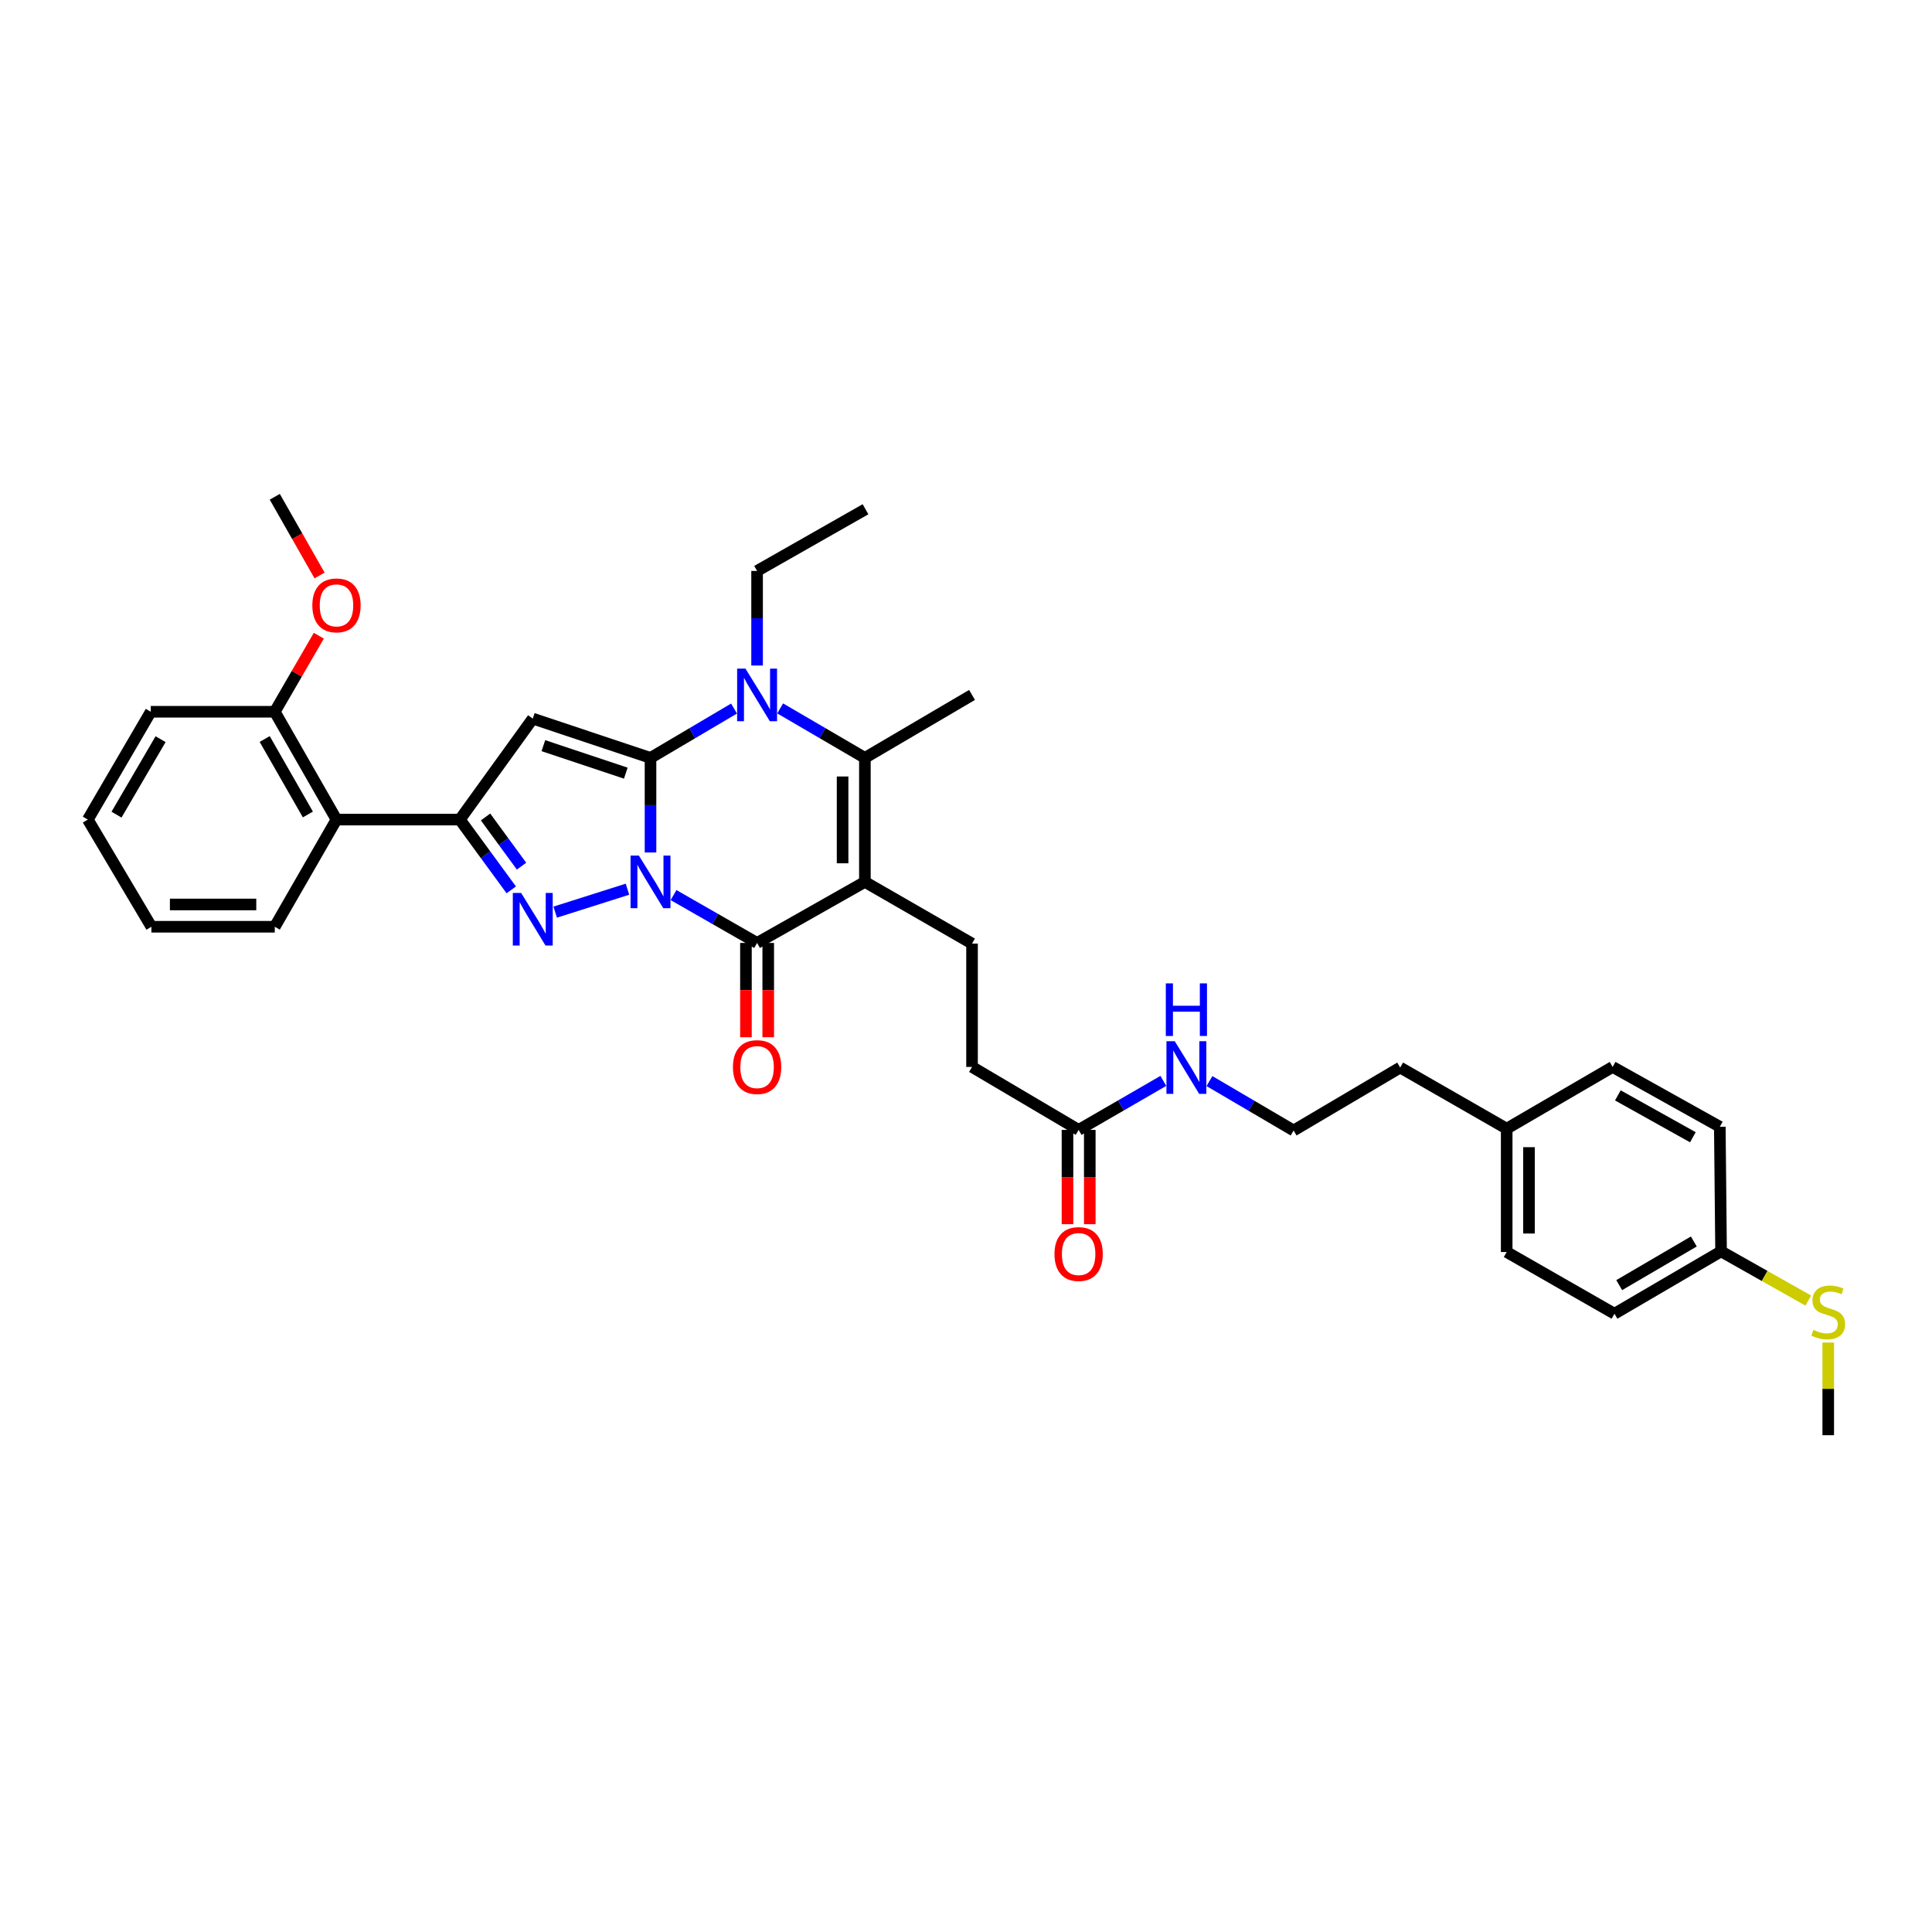 <?xml version='1.0' encoding='iso-8859-1'?>
<svg version='1.1' baseProfile='full'
              xmlns='http://www.w3.org/2000/svg'
                      xmlns:rdkit='http://www.rdkit.org/xml'
                      xmlns:xlink='http://www.w3.org/1999/xlink'
                  xml:space='preserve'
width='1000px' height='1000px' viewBox='0 0 1000 1000'>
<!-- END OF HEADER -->
<rect style='opacity:1.0;fill:#FFFFFF;stroke:none' width='1000' height='1000' x='0' y='0'> </rect>
<path class='bond-0' d='M 336.704,441.245 L 336.704,416.764' style='fill:none;fill-rule:evenodd;stroke:#0000FF;stroke-width:6px;stroke-linecap:butt;stroke-linejoin:miter;stroke-opacity:1' />
<path class='bond-0' d='M 336.704,416.764 L 336.704,392.283' style='fill:none;fill-rule:evenodd;stroke:#000000;stroke-width:6px;stroke-linecap:butt;stroke-linejoin:miter;stroke-opacity:1' />
<path class='bond-2' d='M 324.78,460.248 L 287.372,472.118' style='fill:none;fill-rule:evenodd;stroke:#0000FF;stroke-width:6px;stroke-linecap:butt;stroke-linejoin:miter;stroke-opacity:1' />
<path class='bond-3' d='M 348.62,463.29 L 370.244,475.678' style='fill:none;fill-rule:evenodd;stroke:#0000FF;stroke-width:6px;stroke-linecap:butt;stroke-linejoin:miter;stroke-opacity:1' />
<path class='bond-3' d='M 370.244,475.678 L 391.867,488.065' style='fill:none;fill-rule:evenodd;stroke:#000000;stroke-width:6px;stroke-linecap:butt;stroke-linejoin:miter;stroke-opacity:1' />
<path class='bond-4' d='M 336.704,392.283 L 275.76,371.957' style='fill:none;fill-rule:evenodd;stroke:#000000;stroke-width:6px;stroke-linecap:butt;stroke-linejoin:miter;stroke-opacity:1' />
<path class='bond-4' d='M 323.912,400.179 L 281.251,385.951' style='fill:none;fill-rule:evenodd;stroke:#000000;stroke-width:6px;stroke-linecap:butt;stroke-linejoin:miter;stroke-opacity:1' />
<path class='bond-5' d='M 336.704,392.283 L 358.322,379.512' style='fill:none;fill-rule:evenodd;stroke:#000000;stroke-width:6px;stroke-linecap:butt;stroke-linejoin:miter;stroke-opacity:1' />
<path class='bond-5' d='M 358.322,379.512 L 379.939,366.742' style='fill:none;fill-rule:evenodd;stroke:#0000FF;stroke-width:6px;stroke-linecap:butt;stroke-linejoin:miter;stroke-opacity:1' />
<path class='bond-1' d='M 447.665,456.464 L 391.867,488.065' style='fill:none;fill-rule:evenodd;stroke:#000000;stroke-width:6px;stroke-linecap:butt;stroke-linejoin:miter;stroke-opacity:1' />
<path class='bond-7' d='M 447.665,456.464 L 447.665,392.283' style='fill:none;fill-rule:evenodd;stroke:#000000;stroke-width:6px;stroke-linecap:butt;stroke-linejoin:miter;stroke-opacity:1' />
<path class='bond-7' d='M 436.127,446.837 L 436.127,401.91' style='fill:none;fill-rule:evenodd;stroke:#000000;stroke-width:6px;stroke-linecap:butt;stroke-linejoin:miter;stroke-opacity:1' />
<path class='bond-9' d='M 447.665,456.464 L 503.123,488.405' style='fill:none;fill-rule:evenodd;stroke:#000000;stroke-width:6px;stroke-linecap:butt;stroke-linejoin:miter;stroke-opacity:1' />
<path class='bond-6' d='M 264.628,460.59 L 251.32,442.404' style='fill:none;fill-rule:evenodd;stroke:#0000FF;stroke-width:6px;stroke-linecap:butt;stroke-linejoin:miter;stroke-opacity:1' />
<path class='bond-6' d='M 251.32,442.404 L 238.012,424.217' style='fill:none;fill-rule:evenodd;stroke:#000000;stroke-width:6px;stroke-linecap:butt;stroke-linejoin:miter;stroke-opacity:1' />
<path class='bond-6' d='M 269.947,448.321 L 260.631,435.59' style='fill:none;fill-rule:evenodd;stroke:#0000FF;stroke-width:6px;stroke-linecap:butt;stroke-linejoin:miter;stroke-opacity:1' />
<path class='bond-6' d='M 260.631,435.59 L 251.316,422.859' style='fill:none;fill-rule:evenodd;stroke:#000000;stroke-width:6px;stroke-linecap:butt;stroke-linejoin:miter;stroke-opacity:1' />
<path class='bond-10' d='M 386.098,488.065 L 386.098,512.469' style='fill:none;fill-rule:evenodd;stroke:#000000;stroke-width:6px;stroke-linecap:butt;stroke-linejoin:miter;stroke-opacity:1' />
<path class='bond-10' d='M 386.098,512.469 L 386.098,536.874' style='fill:none;fill-rule:evenodd;stroke:#FF0000;stroke-width:6px;stroke-linecap:butt;stroke-linejoin:miter;stroke-opacity:1' />
<path class='bond-10' d='M 397.636,488.065 L 397.636,512.469' style='fill:none;fill-rule:evenodd;stroke:#000000;stroke-width:6px;stroke-linecap:butt;stroke-linejoin:miter;stroke-opacity:1' />
<path class='bond-10' d='M 397.636,512.469 L 397.636,536.874' style='fill:none;fill-rule:evenodd;stroke:#FF0000;stroke-width:6px;stroke-linecap:butt;stroke-linejoin:miter;stroke-opacity:1' />
<path class='bond-35' d='M 275.76,371.957 L 238.012,424.217' style='fill:none;fill-rule:evenodd;stroke:#000000;stroke-width:6px;stroke-linecap:butt;stroke-linejoin:miter;stroke-opacity:1' />
<path class='bond-16' d='M 391.867,344.476 L 391.867,319.995' style='fill:none;fill-rule:evenodd;stroke:#0000FF;stroke-width:6px;stroke-linecap:butt;stroke-linejoin:miter;stroke-opacity:1' />
<path class='bond-16' d='M 391.867,319.995 L 391.867,295.514' style='fill:none;fill-rule:evenodd;stroke:#000000;stroke-width:6px;stroke-linecap:butt;stroke-linejoin:miter;stroke-opacity:1' />
<path class='bond-36' d='M 403.809,366.67 L 425.737,379.476' style='fill:none;fill-rule:evenodd;stroke:#0000FF;stroke-width:6px;stroke-linecap:butt;stroke-linejoin:miter;stroke-opacity:1' />
<path class='bond-36' d='M 425.737,379.476 L 447.665,392.283' style='fill:none;fill-rule:evenodd;stroke:#000000;stroke-width:6px;stroke-linecap:butt;stroke-linejoin:miter;stroke-opacity:1' />
<path class='bond-8' d='M 238.012,424.217 L 174.164,424.217' style='fill:none;fill-rule:evenodd;stroke:#000000;stroke-width:6px;stroke-linecap:butt;stroke-linejoin:miter;stroke-opacity:1' />
<path class='bond-17' d='M 447.665,392.283 L 503.123,359.695' style='fill:none;fill-rule:evenodd;stroke:#000000;stroke-width:6px;stroke-linecap:butt;stroke-linejoin:miter;stroke-opacity:1' />
<path class='bond-12' d='M 174.164,424.217 L 142.224,368.406' style='fill:none;fill-rule:evenodd;stroke:#000000;stroke-width:6px;stroke-linecap:butt;stroke-linejoin:miter;stroke-opacity:1' />
<path class='bond-12' d='M 159.359,421.576 L 137.001,382.509' style='fill:none;fill-rule:evenodd;stroke:#000000;stroke-width:6px;stroke-linecap:butt;stroke-linejoin:miter;stroke-opacity:1' />
<path class='bond-27' d='M 174.164,424.217 L 142.224,479.687' style='fill:none;fill-rule:evenodd;stroke:#000000;stroke-width:6px;stroke-linecap:butt;stroke-linejoin:miter;stroke-opacity:1' />
<path class='bond-14' d='M 503.123,488.405 L 503.123,552.246' style='fill:none;fill-rule:evenodd;stroke:#000000;stroke-width:6px;stroke-linecap:butt;stroke-linejoin:miter;stroke-opacity:1' />
<path class='bond-11' d='M 558.298,584.834 L 503.123,552.246' style='fill:none;fill-rule:evenodd;stroke:#000000;stroke-width:6px;stroke-linecap:butt;stroke-linejoin:miter;stroke-opacity:1' />
<path class='bond-13' d='M 552.53,584.834 L 552.53,609.238' style='fill:none;fill-rule:evenodd;stroke:#000000;stroke-width:6px;stroke-linecap:butt;stroke-linejoin:miter;stroke-opacity:1' />
<path class='bond-13' d='M 552.53,609.238 L 552.53,633.643' style='fill:none;fill-rule:evenodd;stroke:#FF0000;stroke-width:6px;stroke-linecap:butt;stroke-linejoin:miter;stroke-opacity:1' />
<path class='bond-13' d='M 564.067,584.834 L 564.067,609.238' style='fill:none;fill-rule:evenodd;stroke:#000000;stroke-width:6px;stroke-linecap:butt;stroke-linejoin:miter;stroke-opacity:1' />
<path class='bond-13' d='M 564.067,609.238 L 564.067,633.643' style='fill:none;fill-rule:evenodd;stroke:#FF0000;stroke-width:6px;stroke-linecap:butt;stroke-linejoin:miter;stroke-opacity:1' />
<path class='bond-15' d='M 558.298,584.834 L 580.219,572.151' style='fill:none;fill-rule:evenodd;stroke:#000000;stroke-width:6px;stroke-linecap:butt;stroke-linejoin:miter;stroke-opacity:1' />
<path class='bond-15' d='M 580.219,572.151 L 602.139,559.468' style='fill:none;fill-rule:evenodd;stroke:#0000FF;stroke-width:6px;stroke-linecap:butt;stroke-linejoin:miter;stroke-opacity:1' />
<path class='bond-23' d='M 142.224,368.406 L 153.622,348.727' style='fill:none;fill-rule:evenodd;stroke:#000000;stroke-width:6px;stroke-linecap:butt;stroke-linejoin:miter;stroke-opacity:1' />
<path class='bond-23' d='M 153.622,348.727 L 165.021,329.047' style='fill:none;fill-rule:evenodd;stroke:#FF0000;stroke-width:6px;stroke-linecap:butt;stroke-linejoin:miter;stroke-opacity:1' />
<path class='bond-29' d='M 142.224,368.406 L 78.042,368.406' style='fill:none;fill-rule:evenodd;stroke:#000000;stroke-width:6px;stroke-linecap:butt;stroke-linejoin:miter;stroke-opacity:1' />
<path class='bond-26' d='M 626.012,559.568 L 647.789,572.355' style='fill:none;fill-rule:evenodd;stroke:#0000FF;stroke-width:6px;stroke-linecap:butt;stroke-linejoin:miter;stroke-opacity:1' />
<path class='bond-26' d='M 647.789,572.355 L 669.567,585.142' style='fill:none;fill-rule:evenodd;stroke:#000000;stroke-width:6px;stroke-linecap:butt;stroke-linejoin:miter;stroke-opacity:1' />
<path class='bond-32' d='M 391.867,295.514 L 447.985,263.586' style='fill:none;fill-rule:evenodd;stroke:#000000;stroke-width:6px;stroke-linecap:butt;stroke-linejoin:miter;stroke-opacity:1' />
<path class='bond-18' d='M 890.821,647.708 L 835.645,679.982' style='fill:none;fill-rule:evenodd;stroke:#000000;stroke-width:6px;stroke-linecap:butt;stroke-linejoin:miter;stroke-opacity:1' />
<path class='bond-18' d='M 876.719,642.59 L 838.096,665.181' style='fill:none;fill-rule:evenodd;stroke:#000000;stroke-width:6px;stroke-linecap:butt;stroke-linejoin:miter;stroke-opacity:1' />
<path class='bond-19' d='M 890.821,647.708 L 913.395,660.443' style='fill:none;fill-rule:evenodd;stroke:#000000;stroke-width:6px;stroke-linecap:butt;stroke-linejoin:miter;stroke-opacity:1' />
<path class='bond-19' d='M 913.395,660.443 L 935.969,673.178' style='fill:none;fill-rule:evenodd;stroke:#CCCC00;stroke-width:6px;stroke-linecap:butt;stroke-linejoin:miter;stroke-opacity:1' />
<path class='bond-38' d='M 890.821,647.708 L 890.174,583.212' style='fill:none;fill-rule:evenodd;stroke:#000000;stroke-width:6px;stroke-linecap:butt;stroke-linejoin:miter;stroke-opacity:1' />
<path class='bond-30' d='M 946.292,694.904 L 946.292,718.883' style='fill:none;fill-rule:evenodd;stroke:#CCCC00;stroke-width:6px;stroke-linecap:butt;stroke-linejoin:miter;stroke-opacity:1' />
<path class='bond-30' d='M 946.292,718.883 L 946.292,742.862' style='fill:none;fill-rule:evenodd;stroke:#000000;stroke-width:6px;stroke-linecap:butt;stroke-linejoin:miter;stroke-opacity:1' />
<path class='bond-20' d='M 779.86,584.199 L 724.73,552.561' style='fill:none;fill-rule:evenodd;stroke:#000000;stroke-width:6px;stroke-linecap:butt;stroke-linejoin:miter;stroke-opacity:1' />
<path class='bond-24' d='M 779.86,584.199 L 834.697,552.246' style='fill:none;fill-rule:evenodd;stroke:#000000;stroke-width:6px;stroke-linecap:butt;stroke-linejoin:miter;stroke-opacity:1' />
<path class='bond-25' d='M 779.86,584.199 L 779.86,648.048' style='fill:none;fill-rule:evenodd;stroke:#000000;stroke-width:6px;stroke-linecap:butt;stroke-linejoin:miter;stroke-opacity:1' />
<path class='bond-25' d='M 791.398,593.777 L 791.398,638.471' style='fill:none;fill-rule:evenodd;stroke:#000000;stroke-width:6px;stroke-linecap:butt;stroke-linejoin:miter;stroke-opacity:1' />
<path class='bond-21' d='M 890.174,583.212 L 834.697,552.246' style='fill:none;fill-rule:evenodd;stroke:#000000;stroke-width:6px;stroke-linecap:butt;stroke-linejoin:miter;stroke-opacity:1' />
<path class='bond-21' d='M 876.229,588.642 L 837.395,566.966' style='fill:none;fill-rule:evenodd;stroke:#000000;stroke-width:6px;stroke-linecap:butt;stroke-linejoin:miter;stroke-opacity:1' />
<path class='bond-22' d='M 835.645,679.982 L 779.86,648.048' style='fill:none;fill-rule:evenodd;stroke:#000000;stroke-width:6px;stroke-linecap:butt;stroke-linejoin:miter;stroke-opacity:1' />
<path class='bond-31' d='M 165.41,297.88 L 153.817,277.509' style='fill:none;fill-rule:evenodd;stroke:#FF0000;stroke-width:6px;stroke-linecap:butt;stroke-linejoin:miter;stroke-opacity:1' />
<path class='bond-31' d='M 153.817,277.509 L 142.224,257.138' style='fill:none;fill-rule:evenodd;stroke:#000000;stroke-width:6px;stroke-linecap:butt;stroke-linejoin:miter;stroke-opacity:1' />
<path class='bond-28' d='M 669.567,585.142 L 724.73,552.561' style='fill:none;fill-rule:evenodd;stroke:#000000;stroke-width:6px;stroke-linecap:butt;stroke-linejoin:miter;stroke-opacity:1' />
<path class='bond-33' d='M 142.224,479.687 L 78.363,479.687' style='fill:none;fill-rule:evenodd;stroke:#000000;stroke-width:6px;stroke-linecap:butt;stroke-linejoin:miter;stroke-opacity:1' />
<path class='bond-33' d='M 132.645,468.15 L 87.942,468.15' style='fill:none;fill-rule:evenodd;stroke:#000000;stroke-width:6px;stroke-linecap:butt;stroke-linejoin:miter;stroke-opacity:1' />
<path class='bond-37' d='M 78.042,368.406 L 45.455,424.217' style='fill:none;fill-rule:evenodd;stroke:#000000;stroke-width:6px;stroke-linecap:butt;stroke-linejoin:miter;stroke-opacity:1' />
<path class='bond-37' d='M 83.118,382.596 L 60.306,421.663' style='fill:none;fill-rule:evenodd;stroke:#000000;stroke-width:6px;stroke-linecap:butt;stroke-linejoin:miter;stroke-opacity:1' />
<path class='bond-34' d='M 78.363,479.687 L 45.455,424.217' style='fill:none;fill-rule:evenodd;stroke:#000000;stroke-width:6px;stroke-linecap:butt;stroke-linejoin:miter;stroke-opacity:1' />
<path  class='atom-0' d='M 330.685 442.85
L 339.608 457.272
Q 340.492 458.695, 341.915 461.272
Q 343.338 463.849, 343.415 464.002
L 343.415 442.85
L 347.03 442.85
L 347.03 470.079
L 343.3 470.079
L 333.724 454.311
Q 332.608 452.465, 331.416 450.349
Q 330.262 448.234, 329.916 447.58
L 329.916 470.079
L 326.378 470.079
L 326.378 442.85
L 330.685 442.85
' fill='#0000FF'/>
<path  class='atom-3' d='M 269.741 462.188
L 278.663 476.611
Q 279.548 478.034, 280.971 480.61
Q 282.394 483.187, 282.471 483.341
L 282.471 462.188
L 286.086 462.188
L 286.086 489.417
L 282.355 489.417
L 272.779 473.649
Q 271.664 471.803, 270.472 469.688
Q 269.318 467.573, 268.972 466.919
L 268.972 489.417
L 265.433 489.417
L 265.433 462.188
L 269.741 462.188
' fill='#0000FF'/>
<path  class='atom-6' d='M 385.848 346.081
L 394.771 360.503
Q 395.655 361.926, 397.078 364.503
Q 398.501 367.079, 398.578 367.233
L 398.578 346.081
L 402.193 346.081
L 402.193 373.31
L 398.463 373.31
L 388.887 357.542
Q 387.771 355.696, 386.579 353.58
Q 385.425 351.465, 385.079 350.811
L 385.079 373.31
L 381.541 373.31
L 381.541 346.081
L 385.848 346.081
' fill='#0000FF'/>
<path  class='atom-11' d='M 379.368 552.323
Q 379.368 545.785, 382.599 542.132
Q 385.829 538.478, 391.867 538.478
Q 397.905 538.478, 401.136 542.132
Q 404.366 545.785, 404.366 552.323
Q 404.366 558.938, 401.097 562.707
Q 397.828 566.438, 391.867 566.438
Q 385.868 566.438, 382.599 562.707
Q 379.368 558.977, 379.368 552.323
M 391.867 563.361
Q 396.021 563.361, 398.251 560.592
Q 400.52 557.785, 400.52 552.323
Q 400.52 546.978, 398.251 544.285
Q 396.021 541.555, 391.867 541.555
Q 387.714 541.555, 385.445 544.247
Q 383.214 546.939, 383.214 552.323
Q 383.214 557.823, 385.445 560.592
Q 387.714 563.361, 391.867 563.361
' fill='#FF0000'/>
<path  class='atom-14' d='M 545.799 649.093
Q 545.799 642.555, 549.03 638.901
Q 552.26 635.247, 558.298 635.247
Q 564.336 635.247, 567.567 638.901
Q 570.798 642.555, 570.798 649.093
Q 570.798 655.708, 567.529 659.476
Q 564.26 663.207, 558.298 663.207
Q 552.299 663.207, 549.03 659.476
Q 545.799 655.746, 545.799 649.093
M 558.298 660.13
Q 562.452 660.13, 564.683 657.361
Q 566.952 654.554, 566.952 649.093
Q 566.952 643.747, 564.683 641.055
Q 562.452 638.324, 558.298 638.324
Q 554.145 638.324, 551.876 641.016
Q 549.645 643.708, 549.645 649.093
Q 549.645 654.592, 551.876 657.361
Q 554.145 660.13, 558.298 660.13
' fill='#FF0000'/>
<path  class='atom-16' d='M 608.058 538.946
L 616.98 553.368
Q 617.865 554.791, 619.288 557.368
Q 620.711 559.945, 620.788 560.099
L 620.788 538.946
L 624.403 538.946
L 624.403 566.175
L 620.672 566.175
L 611.096 550.407
Q 609.981 548.561, 608.789 546.446
Q 607.635 544.33, 607.289 543.677
L 607.289 566.175
L 603.75 566.175
L 603.75 538.946
L 608.058 538.946
' fill='#0000FF'/>
<path  class='atom-16' d='M 603.424 508.994
L 607.116 508.994
L 607.116 520.57
L 621.038 520.57
L 621.038 508.994
L 624.73 508.994
L 624.73 536.223
L 621.038 536.223
L 621.038 523.647
L 607.116 523.647
L 607.116 536.223
L 603.424 536.223
L 603.424 508.994
' fill='#0000FF'/>
<path  class='atom-20' d='M 938.6 688.346
Q 938.907 688.462, 940.177 689
Q 941.446 689.539, 942.83 689.885
Q 944.253 690.192, 945.638 690.192
Q 948.215 690.192, 949.714 688.962
Q 951.214 687.693, 951.214 685.5
Q 951.214 684, 950.445 683.077
Q 949.714 682.154, 948.561 681.654
Q 947.407 681.155, 945.484 680.578
Q 943.061 679.847, 941.6 679.155
Q 940.177 678.462, 939.138 677.001
Q 938.138 675.54, 938.138 673.078
Q 938.138 669.655, 940.446 667.54
Q 942.792 665.425, 947.407 665.425
Q 950.561 665.425, 954.137 666.925
L 953.253 669.886
Q 949.984 668.54, 947.522 668.54
Q 944.869 668.54, 943.407 669.655
Q 941.946 670.732, 941.984 672.617
Q 941.984 674.078, 942.715 674.963
Q 943.484 675.847, 944.561 676.347
Q 945.676 676.847, 947.522 677.424
Q 949.984 678.193, 951.445 678.962
Q 952.907 679.732, 953.945 681.308
Q 955.022 682.847, 955.022 685.5
Q 955.022 689.269, 952.483 691.308
Q 949.984 693.308, 945.792 693.308
Q 943.369 693.308, 941.523 692.769
Q 939.715 692.269, 937.561 691.385
L 938.6 688.346
' fill='#CCCC00'/>
<path  class='atom-24' d='M 161.665 313.339
Q 161.665 306.801, 164.895 303.148
Q 168.126 299.494, 174.164 299.494
Q 180.202 299.494, 183.432 303.148
Q 186.663 306.801, 186.663 313.339
Q 186.663 319.954, 183.394 323.723
Q 180.125 327.454, 174.164 327.454
Q 168.164 327.454, 164.895 323.723
Q 161.665 319.993, 161.665 313.339
M 174.164 324.377
Q 178.317 324.377, 180.548 321.608
Q 182.817 318.801, 182.817 313.339
Q 182.817 307.994, 180.548 305.302
Q 178.317 302.571, 174.164 302.571
Q 170.01 302.571, 167.741 305.263
Q 165.511 307.955, 165.511 313.339
Q 165.511 318.839, 167.741 321.608
Q 170.01 324.377, 174.164 324.377
' fill='#FF0000'/>
</svg>
